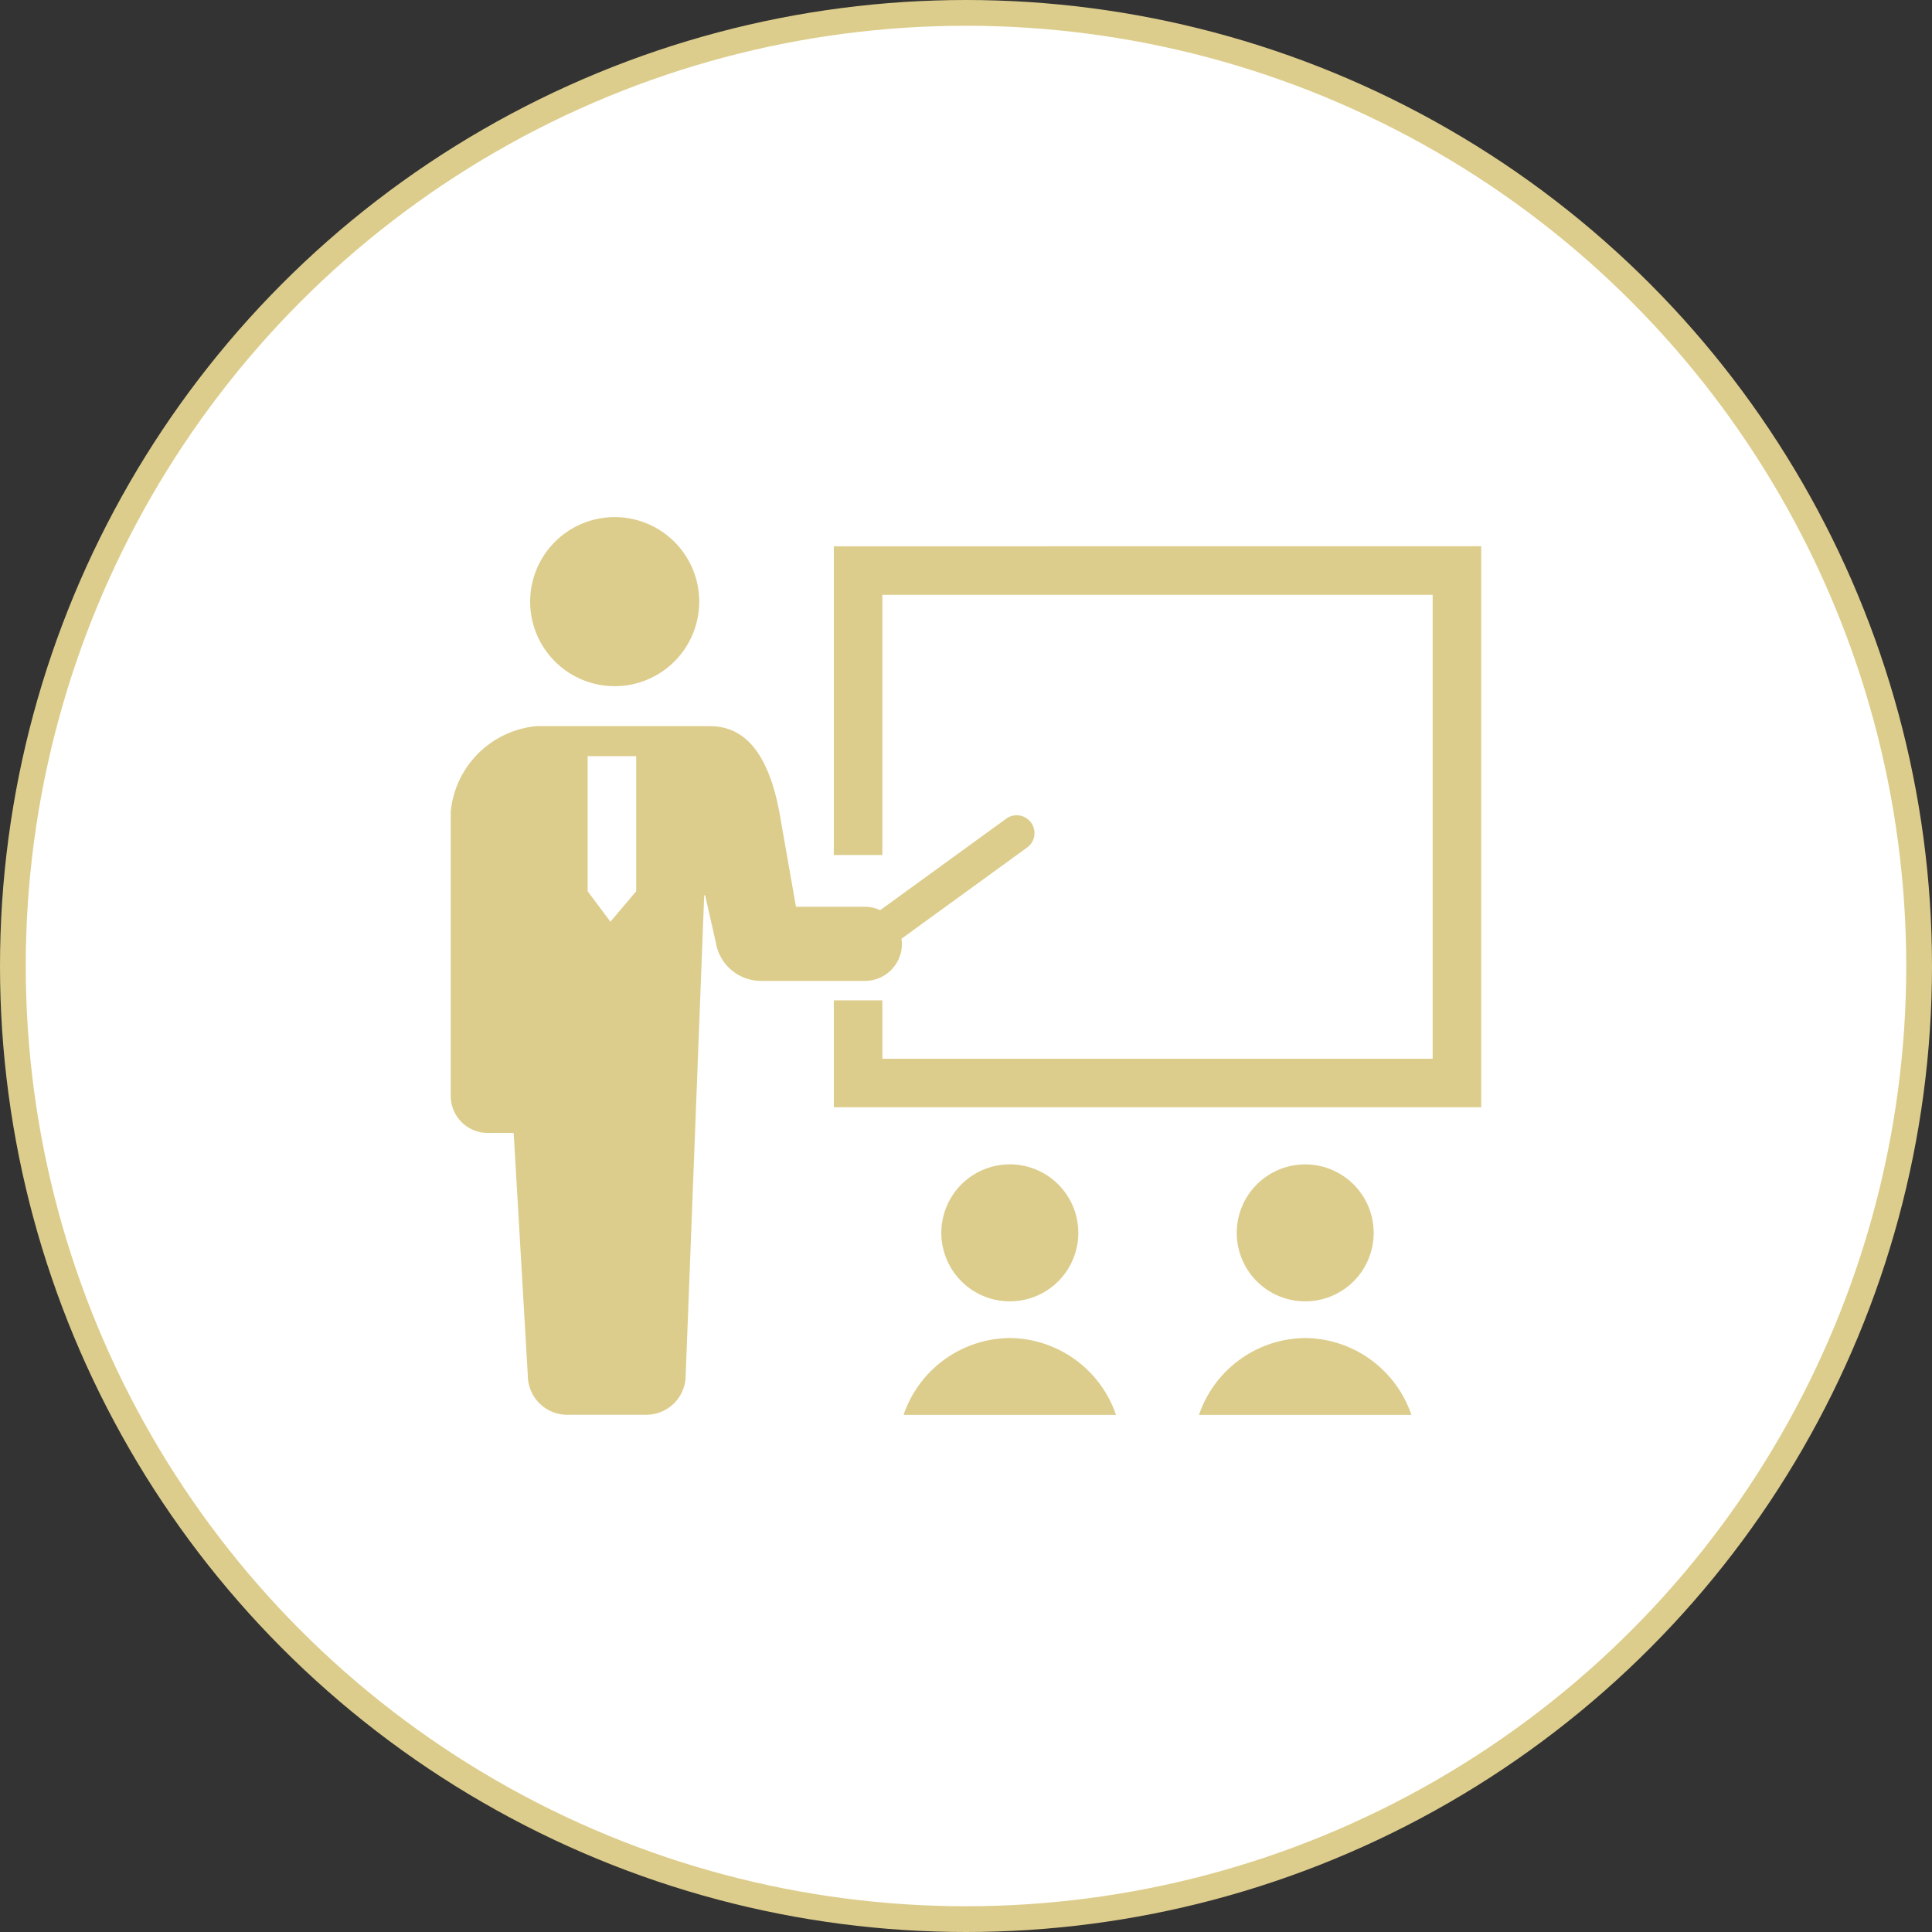 <svg xmlns="http://www.w3.org/2000/svg" width="75" height="75" viewBox="0 0 75 75">
	<rect x="0" y="0" width="75" height="75" fill="#333333" stroke="none"/>
	<g transform="translate(-2863 -3756)">
		<circle cx="37" cy="37" r="37" transform="translate(2863.5 3756.5)" fill="#fff"
						stroke="#ddcd8c" stroke-miterlimit="10" stroke-width="1"/>
		<g>
			<path
				d="M2886.863,3782.638a3.282,3.282,0,1,0-3.283-3.281A3.282,3.282,0,0,0,2886.863,3782.638Z" fill="#ddcd8c"/>
			<path
				d="M2898.013,3792.644a1.407,1.407,0,0,0-.02-.2l4.9-3.558a.692.692,0,0,0-.813-1.119l-4.912,3.566a1.421,1.421,0,0,0-.6-.133H2893.9l-.648-3.69c-.355-1.86-1.1-3.321-2.692-3.321h-6.743a3.69,3.69,0,0,0-3.32,3.321v11.032a1.44,1.44,0,0,0,1.439,1.44h1.005l.548,9.408a1.532,1.532,0,0,0,1.532,1.532h3.065a1.532,1.532,0,0,0,1.532-1.532l.719-18.635h.036l.412,1.818a1.781,1.781,0,0,0,1.76,1.506h4.026A1.439,1.439,0,0,0,2898.013,3792.644Zm-12.2-2.045v-5.244h1.884v5.244l-1,1.181Z"
				fill="#ddcd8c"/>
			<path
				d="M2895.369,3777.208v11.984h1.885v-10.1h21.361V3797.1h-21.361v-2.267h-1.885v4.152H2920.5v-21.78Z"
				fill="#ddcd8c"/>
			<path
				d="M2904.86,3803.859a2.659,2.659,0,1,0-2.658,2.659A2.657,2.657,0,0,0,2904.86,3803.859Z" fill="#ddcd8c"/>
			<path
				d="M2902.2,3807.942a4.4,4.4,0,0,0-4.124,2.984h8.247A4.4,4.4,0,0,0,2902.2,3807.942Z" fill="#ddcd8c"/>
			<path
				d="M2916.326,3803.859a2.658,2.658,0,1,0-2.658,2.659A2.657,2.657,0,0,0,2916.326,3803.859Z" fill="#ddcd8c"/>
			<path
				d="M2913.668,3807.942a4.4,4.4,0,0,0-4.124,2.984h8.247A4.4,4.4,0,0,0,2913.668,3807.942Z" fill="#ddcd8c"/>
		</g>
	</g>
</svg>
